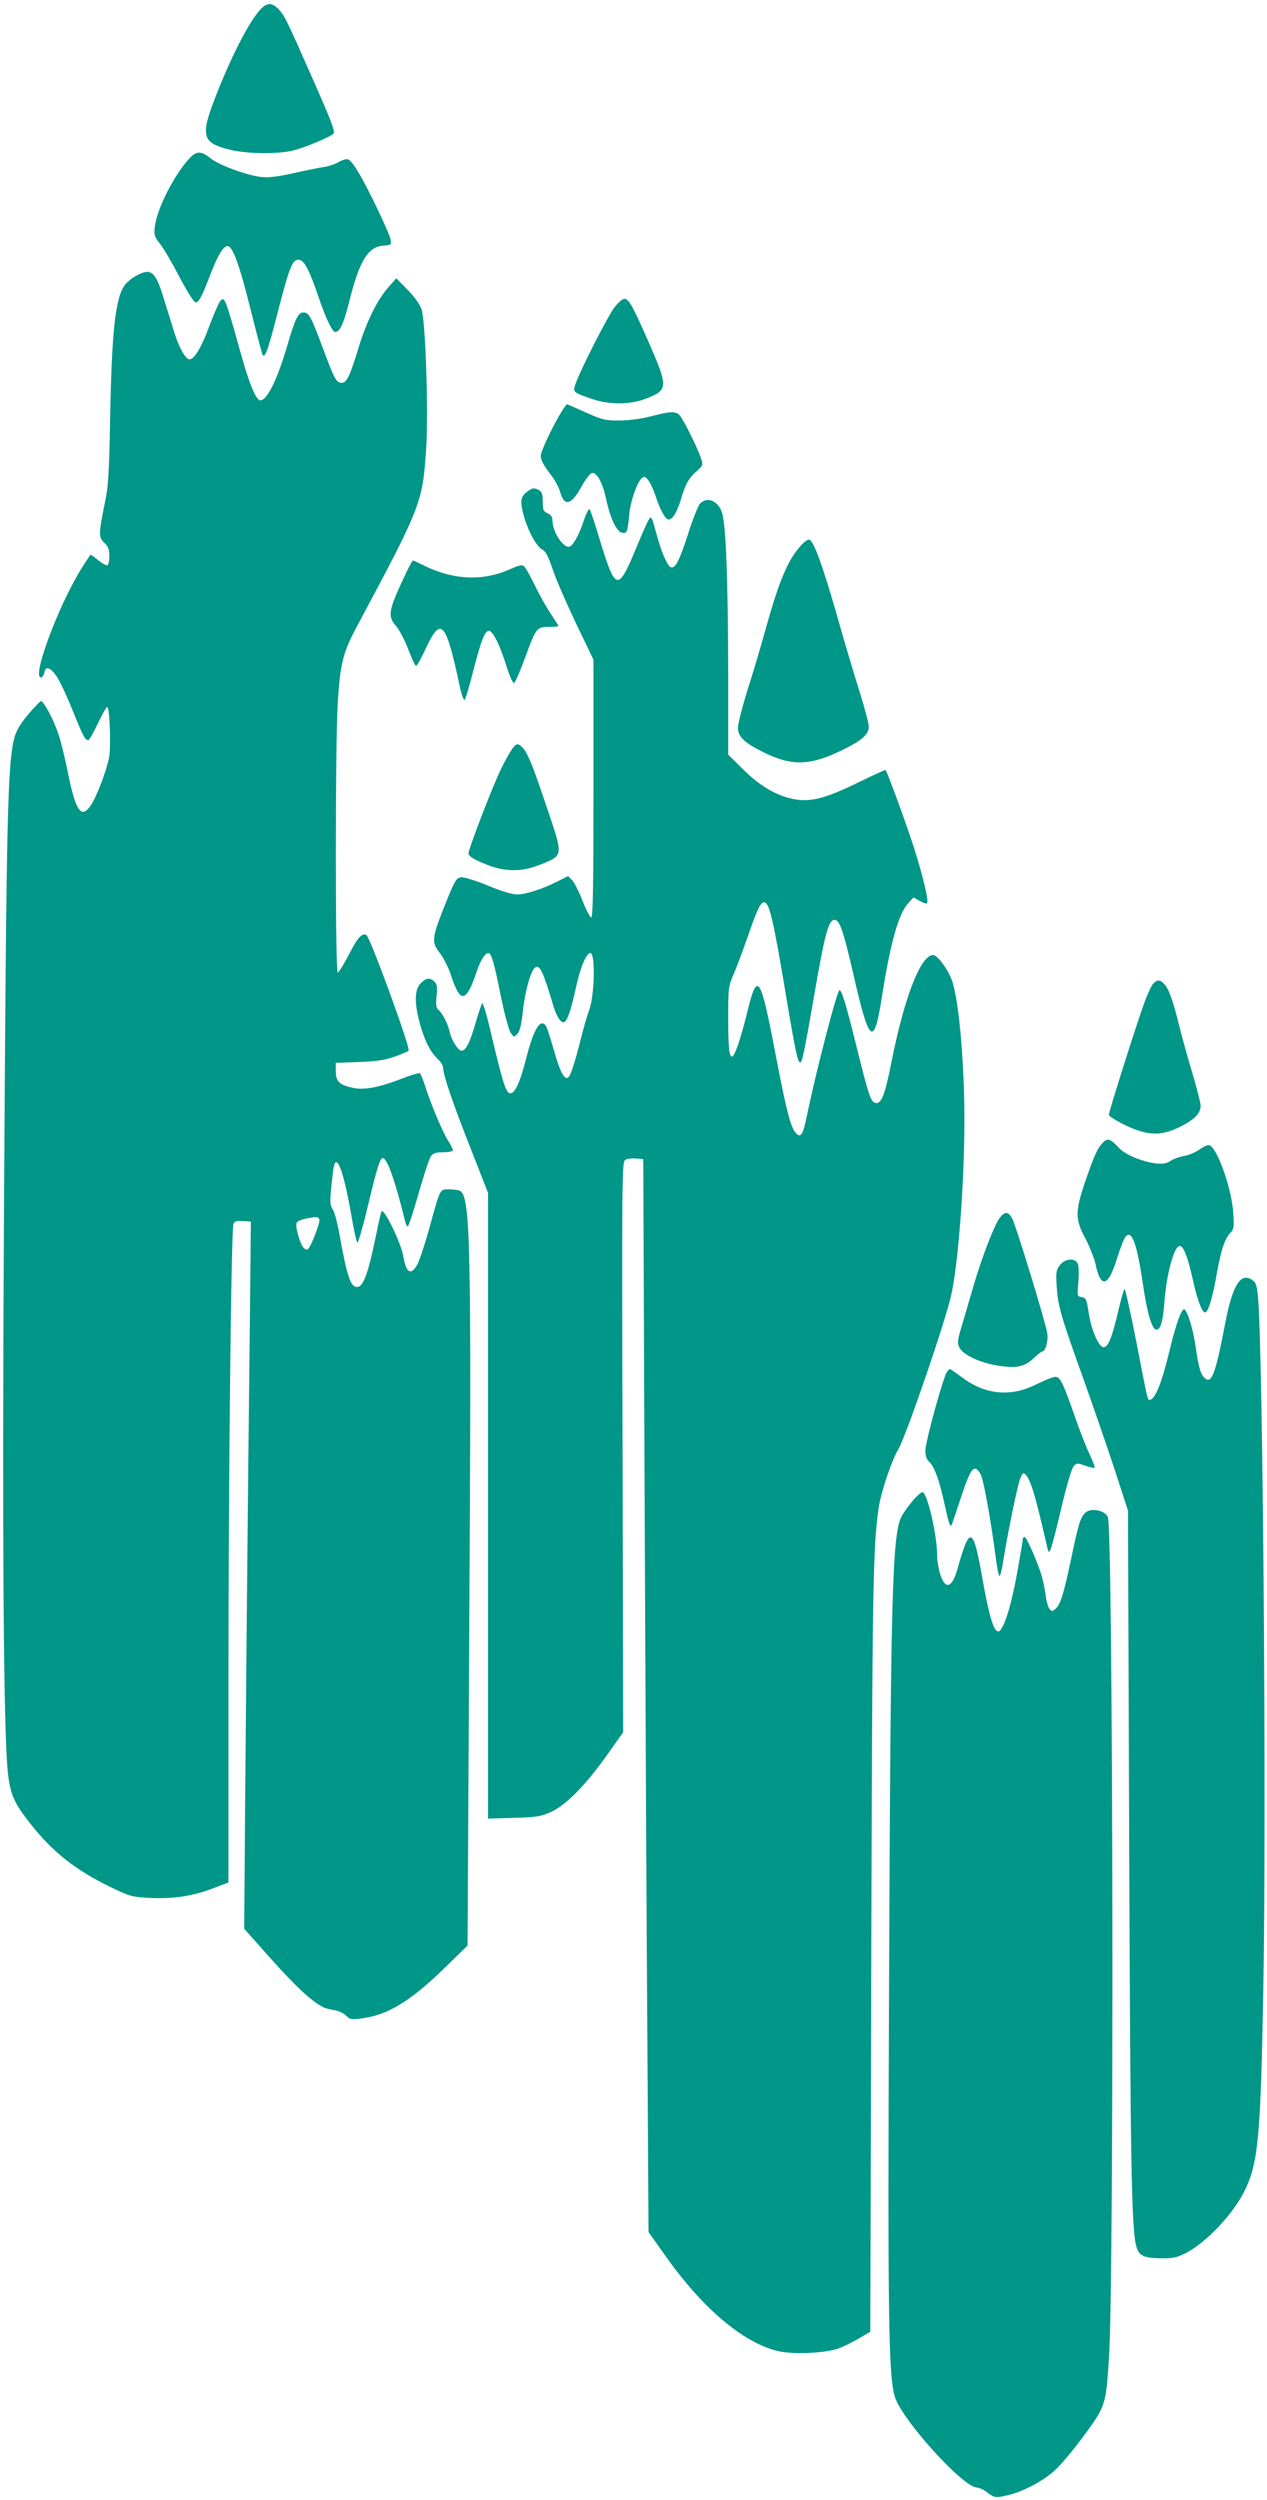 <?xml version="1.0" standalone="no"?>
<!DOCTYPE svg PUBLIC "-//W3C//DTD SVG 20010904//EN"
 "http://www.w3.org/TR/2001/REC-SVG-20010904/DTD/svg10.dtd">
<svg version="1.0" xmlns="http://www.w3.org/2000/svg"
 width="649pt" height="1280pt" viewBox="0 0 649 1280"
 preserveAspectRatio="xMidYMid meet">
<g transform="translate(0,1280) scale(0.1,-0.1)"
fill="#009688" stroke="none">
<path d="M1342 12760 c-55 -52 -146 -223 -230 -435 -88 -222 -80 -255 63 -291
85 -22 248 -24 325 -5 61 15 188 68 208 86 11 9 -10 63 -104 276 -138 312
-144 326 -177 362 -31 32 -55 34 -85 7z"/>
<path d="M974 11993 c-79 -83 -170 -260 -181 -354 -5 -42 -2 -51 26 -87 18
-21 62 -97 99 -168 37 -71 74 -130 83 -132 17 -3 33 28 80 151 36 93 63 137
85 137 26 0 61 -97 119 -330 31 -123 58 -227 61 -229 13 -13 29 33 79 229 58
224 73 260 104 260 28 0 54 -48 101 -186 41 -120 72 -184 88 -184 23 0 43 45
71 156 52 209 96 280 174 286 38 3 42 5 39 27 -3 29 -117 269 -167 350 -19 33
-42 62 -51 65 -9 3 -31 -3 -48 -13 -18 -11 -52 -23 -76 -26 -25 -4 -96 -18
-158 -32 -84 -19 -127 -23 -166 -19 -77 10 -213 60 -257 95 -47 38 -71 39
-105 4z"/>
<path d="M696 11387 c-22 -12 -47 -33 -57 -47 -48 -65 -67 -238 -75 -690 -5
-268 -9 -342 -26 -420 -33 -163 -34 -181 -4 -209 20 -19 26 -34 26 -67 0 -24
-4 -45 -9 -48 -5 -3 -26 8 -46 24 -21 17 -39 30 -41 30 -1 0 -23 -33 -48 -73
-121 -195 -260 -573 -203 -555 6 3 13 15 15 27 5 33 32 23 63 -24 15 -22 51
-98 80 -170 54 -134 65 -155 81 -155 5 0 27 38 49 85 22 47 44 85 48 85 13 0
20 -200 10 -258 -13 -67 -63 -200 -93 -244 -50 -75 -79 -33 -120 175 -14 69
-35 155 -47 189 -22 68 -75 168 -89 168 -4 0 -33 -30 -64 -66 -38 -45 -61 -82
-71 -117 -37 -132 -43 -409 -55 -2507 -9 -1584 -2 -2589 20 -2793 12 -115 32
-160 118 -268 114 -144 229 -234 407 -321 100 -48 110 -51 203 -56 121 -6 221
10 323 49 l79 30 0 1027 c1 1086 14 2315 26 2345 5 14 16 17 48 15 l41 -3 -1
-100 c0 -55 -6 -563 -12 -1130 -6 -566 -13 -1336 -16 -1711 l-5 -680 138 -155
c124 -139 210 -219 266 -246 11 -6 37 -13 59 -16 21 -3 48 -16 59 -28 17 -18
27 -21 72 -15 137 16 253 85 430 257 l120 117 9 1664 c11 1933 6 2167 -47
2200 -7 4 -31 8 -55 8 -50 0 -45 10 -102 -196 -22 -79 -49 -162 -60 -184 -33
-64 -60 -50 -74 37 -10 65 -97 245 -112 231 -2 -3 -15 -60 -29 -129 -39 -189
-64 -259 -96 -259 -33 0 -51 53 -89 263 -10 60 -26 120 -35 134 -17 25 -17 42
1 196 13 111 52 16 95 -233 12 -69 25 -129 29 -133 4 -5 29 81 55 190 48 201
62 243 76 243 22 0 63 -116 110 -307 5 -24 13 -43 17 -43 5 0 30 76 56 169 27
94 55 179 63 190 11 16 25 21 64 21 27 0 49 5 49 10 0 6 -11 28 -25 50 -28 45
-82 172 -115 272 -12 37 -25 70 -29 73 -5 2 -44 -9 -87 -26 -125 -48 -198 -62
-257 -49 -68 14 -87 33 -87 85 l0 43 118 4 c88 3 133 10 182 27 36 13 69 27
73 31 12 10 -196 579 -216 592 -22 13 -46 -13 -91 -102 -26 -49 -51 -90 -56
-90 -13 0 -13 1166 0 1380 13 203 26 257 97 390 332 621 337 634 356 912 12
189 -3 644 -23 713 -8 24 -34 62 -71 100 l-59 60 -40 -45 c-58 -66 -114 -179
-154 -313 -43 -141 -60 -177 -85 -177 -28 0 -37 16 -95 172 -63 168 -73 188
-102 188 -27 0 -42 -31 -84 -175 -51 -172 -102 -275 -137 -275 -21 0 -57 87
-98 235 -83 297 -85 302 -109 270 -8 -11 -34 -71 -57 -133 -39 -104 -74 -162
-98 -162 -19 0 -50 53 -75 128 -13 42 -38 123 -56 180 -43 144 -67 163 -144
119z m940 -4831 c5 -14 -40 -132 -57 -151 -6 -6 -14 -4 -23 5 -20 21 -46 114
-36 130 4 7 25 16 46 20 59 11 64 11 70 -4z"/>
<path d="M3145 11223 c-35 -48 -171 -315 -196 -386 -16 -45 -15 -46 81 -79 90
-31 194 -31 277 0 116 45 117 57 18 285 -85 192 -104 227 -127 227 -10 0 -33
-21 -53 -47z"/>
<path d="M2874 10688 c-39 -62 -104 -199 -104 -221 0 -23 13 -48 56 -104 18
-24 38 -62 44 -84 21 -75 57 -65 110 32 19 35 43 65 52 67 26 5 55 -50 74
-138 21 -97 53 -164 82 -168 24 -4 27 5 36 100 7 66 40 160 63 179 13 11 18
10 33 -9 10 -12 26 -46 36 -75 24 -76 52 -127 69 -127 20 0 43 37 62 100 23
79 40 111 80 146 35 31 35 32 23 70 -17 51 -88 194 -108 217 -20 22 -46 22
-145 -4 -50 -13 -113 -22 -162 -22 -73 -1 -89 3 -174 41 -51 23 -95 42 -97 42
-2 0 -16 -19 -30 -42z"/>
<path d="M2696 10279 c-31 -24 -33 -52 -10 -130 22 -74 63 -148 92 -163 17 -9
31 -36 53 -101 16 -49 70 -173 119 -276 l90 -187 0 -662 c0 -511 -3 -661 -12
-658 -7 3 -27 42 -45 88 -18 46 -42 93 -53 104 l-20 20 -54 -27 c-77 -39 -163
-67 -208 -67 -24 0 -84 18 -150 46 -61 25 -123 44 -137 42 -23 -3 -32 -17 -80
-137 -70 -176 -72 -194 -28 -251 19 -25 44 -74 56 -110 48 -149 78 -147 131
10 21 63 44 100 62 100 15 0 29 -49 63 -218 18 -90 41 -174 50 -189 17 -25 17
-25 35 -7 13 14 21 47 29 121 10 97 41 206 62 219 25 15 40 -18 94 -198 20
-65 46 -97 62 -76 15 19 32 73 53 171 23 105 53 177 74 177 26 0 22 -208 -4
-286 -12 -32 -30 -95 -41 -139 -40 -158 -60 -215 -74 -215 -20 0 -39 41 -70
150 -15 52 -31 102 -36 112 -28 51 -64 -6 -104 -162 -31 -123 -59 -183 -83
-178 -21 4 -37 56 -93 291 -22 99 -45 175 -49 170 -4 -4 -19 -50 -34 -101 -28
-99 -50 -142 -72 -142 -17 0 -51 53 -60 95 -8 39 -38 98 -58 114 -12 10 -14
25 -10 70 5 46 3 60 -10 74 -24 23 -43 21 -71 -8 -32 -31 -33 -100 -5 -204 25
-90 54 -147 91 -182 16 -15 29 -36 29 -47 0 -36 49 -180 141 -413 l89 -227 0
-1602 0 -1602 133 4 c117 3 138 7 191 31 76 35 176 137 285 290 l83 117 -3
1461 c-4 1388 -3 1461 14 1470 9 6 34 9 55 7 l37 -3 7 -1755 c4 -965 10 -2201
14 -2747 l6 -992 91 -128 c193 -272 407 -449 585 -484 78 -15 230 -7 294 15
26 9 74 33 107 52 l59 35 5 1917 c5 1873 8 2104 38 2302 12 80 66 242 101 300
40 69 245 665 272 796 36 170 66 574 66 889 0 295 -28 611 -63 713 -20 57 -75
132 -97 132 -64 0 -148 -216 -214 -550 -31 -159 -51 -212 -79 -208 -26 4 -36
32 -98 283 -56 225 -77 295 -89 295 -12 0 -121 -419 -166 -640 -21 -101 -32
-120 -58 -91 -26 28 -49 120 -101 391 -81 424 -95 444 -150 217 -31 -126 -62
-217 -75 -217 -15 0 -20 46 -20 202 0 148 2 161 26 215 14 32 46 117 71 188
53 153 69 185 87 185 27 0 48 -91 116 -500 44 -262 56 -320 69 -320 10 0 22
57 71 340 55 320 74 390 105 390 26 0 45 -57 95 -273 84 -370 107 -386 150
-105 41 259 83 409 131 462 l28 31 32 -18 c17 -10 34 -15 37 -12 11 10 -20
139 -69 293 -45 137 -134 380 -143 389 -2 2 -67 -28 -145 -66 -165 -81 -245
-100 -329 -82 -87 18 -170 67 -254 150 l-78 77 0 434 c-1 451 -11 729 -30 799
-17 65 -78 92 -114 52 -10 -10 -38 -81 -62 -157 -46 -141 -65 -177 -89 -168
-16 6 -47 77 -69 159 -10 33 -19 68 -22 78 -3 9 -9 17 -13 17 -5 0 -34 -63
-66 -141 -101 -245 -111 -243 -197 41 -22 74 -44 139 -48 143 -4 5 -20 -27
-34 -71 -23 -68 -55 -122 -72 -122 -34 0 -83 78 -84 133 0 19 -7 31 -25 39
-22 10 -25 18 -25 59 0 38 -4 51 -19 59 -27 14 -35 13 -65 -11z"/>
<path d="M4104 10008 c-66 -71 -111 -175 -179 -418 -25 -91 -68 -236 -96 -323
-27 -87 -49 -174 -49 -194 0 -45 32 -76 131 -125 143 -71 236 -69 394 7 109
52 145 83 145 124 0 16 -20 94 -45 173 -25 79 -80 262 -121 408 -72 250 -116
370 -139 377 -6 2 -25 -11 -41 -29z"/>
<path d="M2069 9843 c-80 -171 -84 -198 -40 -249 16 -18 44 -71 62 -118 18
-48 36 -86 40 -86 5 0 24 35 44 77 84 182 107 159 180 -181 9 -43 21 -74 25
-70 5 5 24 70 43 144 41 160 60 210 81 210 21 0 57 -74 91 -183 15 -48 32 -86
38 -84 6 2 30 57 54 122 58 160 62 165 123 165 28 0 50 2 50 5 0 3 -18 31 -39
63 -21 31 -58 96 -81 144 -23 48 -48 92 -56 99 -10 8 -26 5 -68 -14 -142 -65
-297 -58 -454 22 -22 11 -44 21 -47 21 -3 0 -24 -39 -46 -87z"/>
<path d="M2622 8963 c-11 -16 -34 -57 -52 -93 -41 -80 -170 -416 -170 -440 0
-13 22 -28 78 -51 103 -45 194 -46 295 -4 114 46 113 40 27 294 -75 223 -98
277 -125 305 -22 22 -31 20 -53 -11z"/>
<path d="M5906 7762 c-9 -11 -30 -56 -46 -101 -40 -110 -180 -552 -180 -569 0
-7 38 -31 85 -54 114 -54 181 -56 279 -8 74 37 106 69 106 108 0 14 -18 85
-39 156 -22 72 -54 187 -71 255 -34 136 -52 186 -77 213 -21 23 -36 23 -57 0z"/>
<path d="M5651 6951 c-29 -29 -45 -64 -90 -195 -54 -157 -55 -199 -1 -298 21
-40 44 -98 51 -128 28 -133 66 -121 114 36 14 44 31 89 39 99 32 44 60 -30 91
-244 20 -139 45 -225 66 -229 23 -4 36 39 43 136 11 150 50 292 79 292 20 0
42 -59 67 -172 21 -98 47 -168 62 -168 16 0 36 62 58 183 24 137 43 193 72
224 19 20 20 30 15 105 -9 125 -81 329 -122 344 -8 3 -29 -6 -48 -20 -19 -14
-55 -30 -80 -35 -26 -4 -58 -16 -73 -26 -20 -13 -39 -16 -73 -12 -70 8 -157
45 -188 78 -43 47 -59 53 -82 30z"/>
<path d="M5121 6564 c-27 -35 -92 -202 -136 -354 -20 -69 -47 -161 -60 -204
-21 -71 -22 -82 -10 -107 19 -36 101 -75 188 -90 101 -17 144 -9 190 35 21 20
42 36 46 36 17 0 32 58 25 96 -11 62 -159 546 -178 582 -20 39 -38 41 -65 6z"/>
<path d="M5430 6323 c-20 -25 -22 -36 -17 -113 6 -98 23 -155 140 -480 46
-129 116 -332 155 -450 l70 -215 6 -1701 c6 -1635 12 -1976 36 -2064 14 -50
34 -61 123 -63 60 -2 81 2 128 25 107 53 252 207 309 330 65 139 78 278 91
1018 17 894 -2 3276 -27 3548 -6 62 -11 76 -31 89 -59 39 -100 -28 -138 -227
-48 -251 -68 -307 -102 -278 -23 19 -33 54 -48 159 -13 90 -37 171 -56 193
-14 16 -45 -69 -83 -229 -35 -143 -67 -224 -93 -232 -15 -5 -12 -15 -73 300
-29 147 -56 267 -59 267 -4 0 -19 -53 -34 -117 -31 -135 -53 -185 -76 -181
-25 5 -61 89 -74 174 -11 72 -14 79 -36 82 -23 4 -24 5 -17 79 3 45 2 82 -4
94 -16 29 -64 25 -90 -8z"/>
<path d="M4851 5776 c-18 -21 -111 -360 -111 -403 0 -27 6 -46 20 -58 26 -24
53 -98 79 -220 21 -96 27 -113 35 -104 2 2 20 56 41 119 45 138 61 170 81 170
8 0 22 -16 30 -36 15 -35 51 -240 75 -421 6 -51 15 -93 19 -93 4 0 13 35 19
78 24 149 73 387 87 421 12 30 16 33 28 20 27 -29 51 -112 112 -379 9 -39 17
-15 69 202 25 109 54 207 63 218 16 20 19 20 61 5 24 -8 46 -13 48 -11 3 2 -9
33 -25 68 -17 35 -49 117 -72 183 -65 186 -79 215 -104 215 -11 0 -54 -17 -95
-37 -131 -67 -260 -56 -380 32 -34 25 -63 45 -65 45 -2 0 -9 -6 -15 -14z"/>
<path d="M4673 5113 c-22 -27 -47 -61 -55 -78 -48 -93 -56 -400 -64 -2410 -7
-1703 -3 -1991 30 -2098 33 -111 333 -446 414 -463 28 -5 34 -8 74 -37 22 -15
32 -16 79 -6 80 16 187 71 251 129 32 28 100 110 152 181 110 151 111 152 127
404 26 395 21 4231 -6 4296 -14 37 -91 51 -118 21 -24 -26 -33 -55 -72 -242
-39 -183 -54 -228 -81 -250 -14 -12 -18 -12 -29 3 -7 10 -16 42 -19 71 -4 29
-13 73 -20 97 -21 70 -78 199 -87 199 -5 0 -9 -3 -9 -6 0 -4 -9 -61 -21 -128
-26 -153 -55 -268 -80 -318 -17 -33 -23 -37 -35 -27 -20 17 -42 98 -74 279
-45 254 -63 260 -125 38 -28 -101 -64 -111 -90 -25 -8 28 -15 71 -15 96 0 103
-51 321 -75 321 -6 0 -30 -21 -52 -47z"/>
</g>
</svg>
